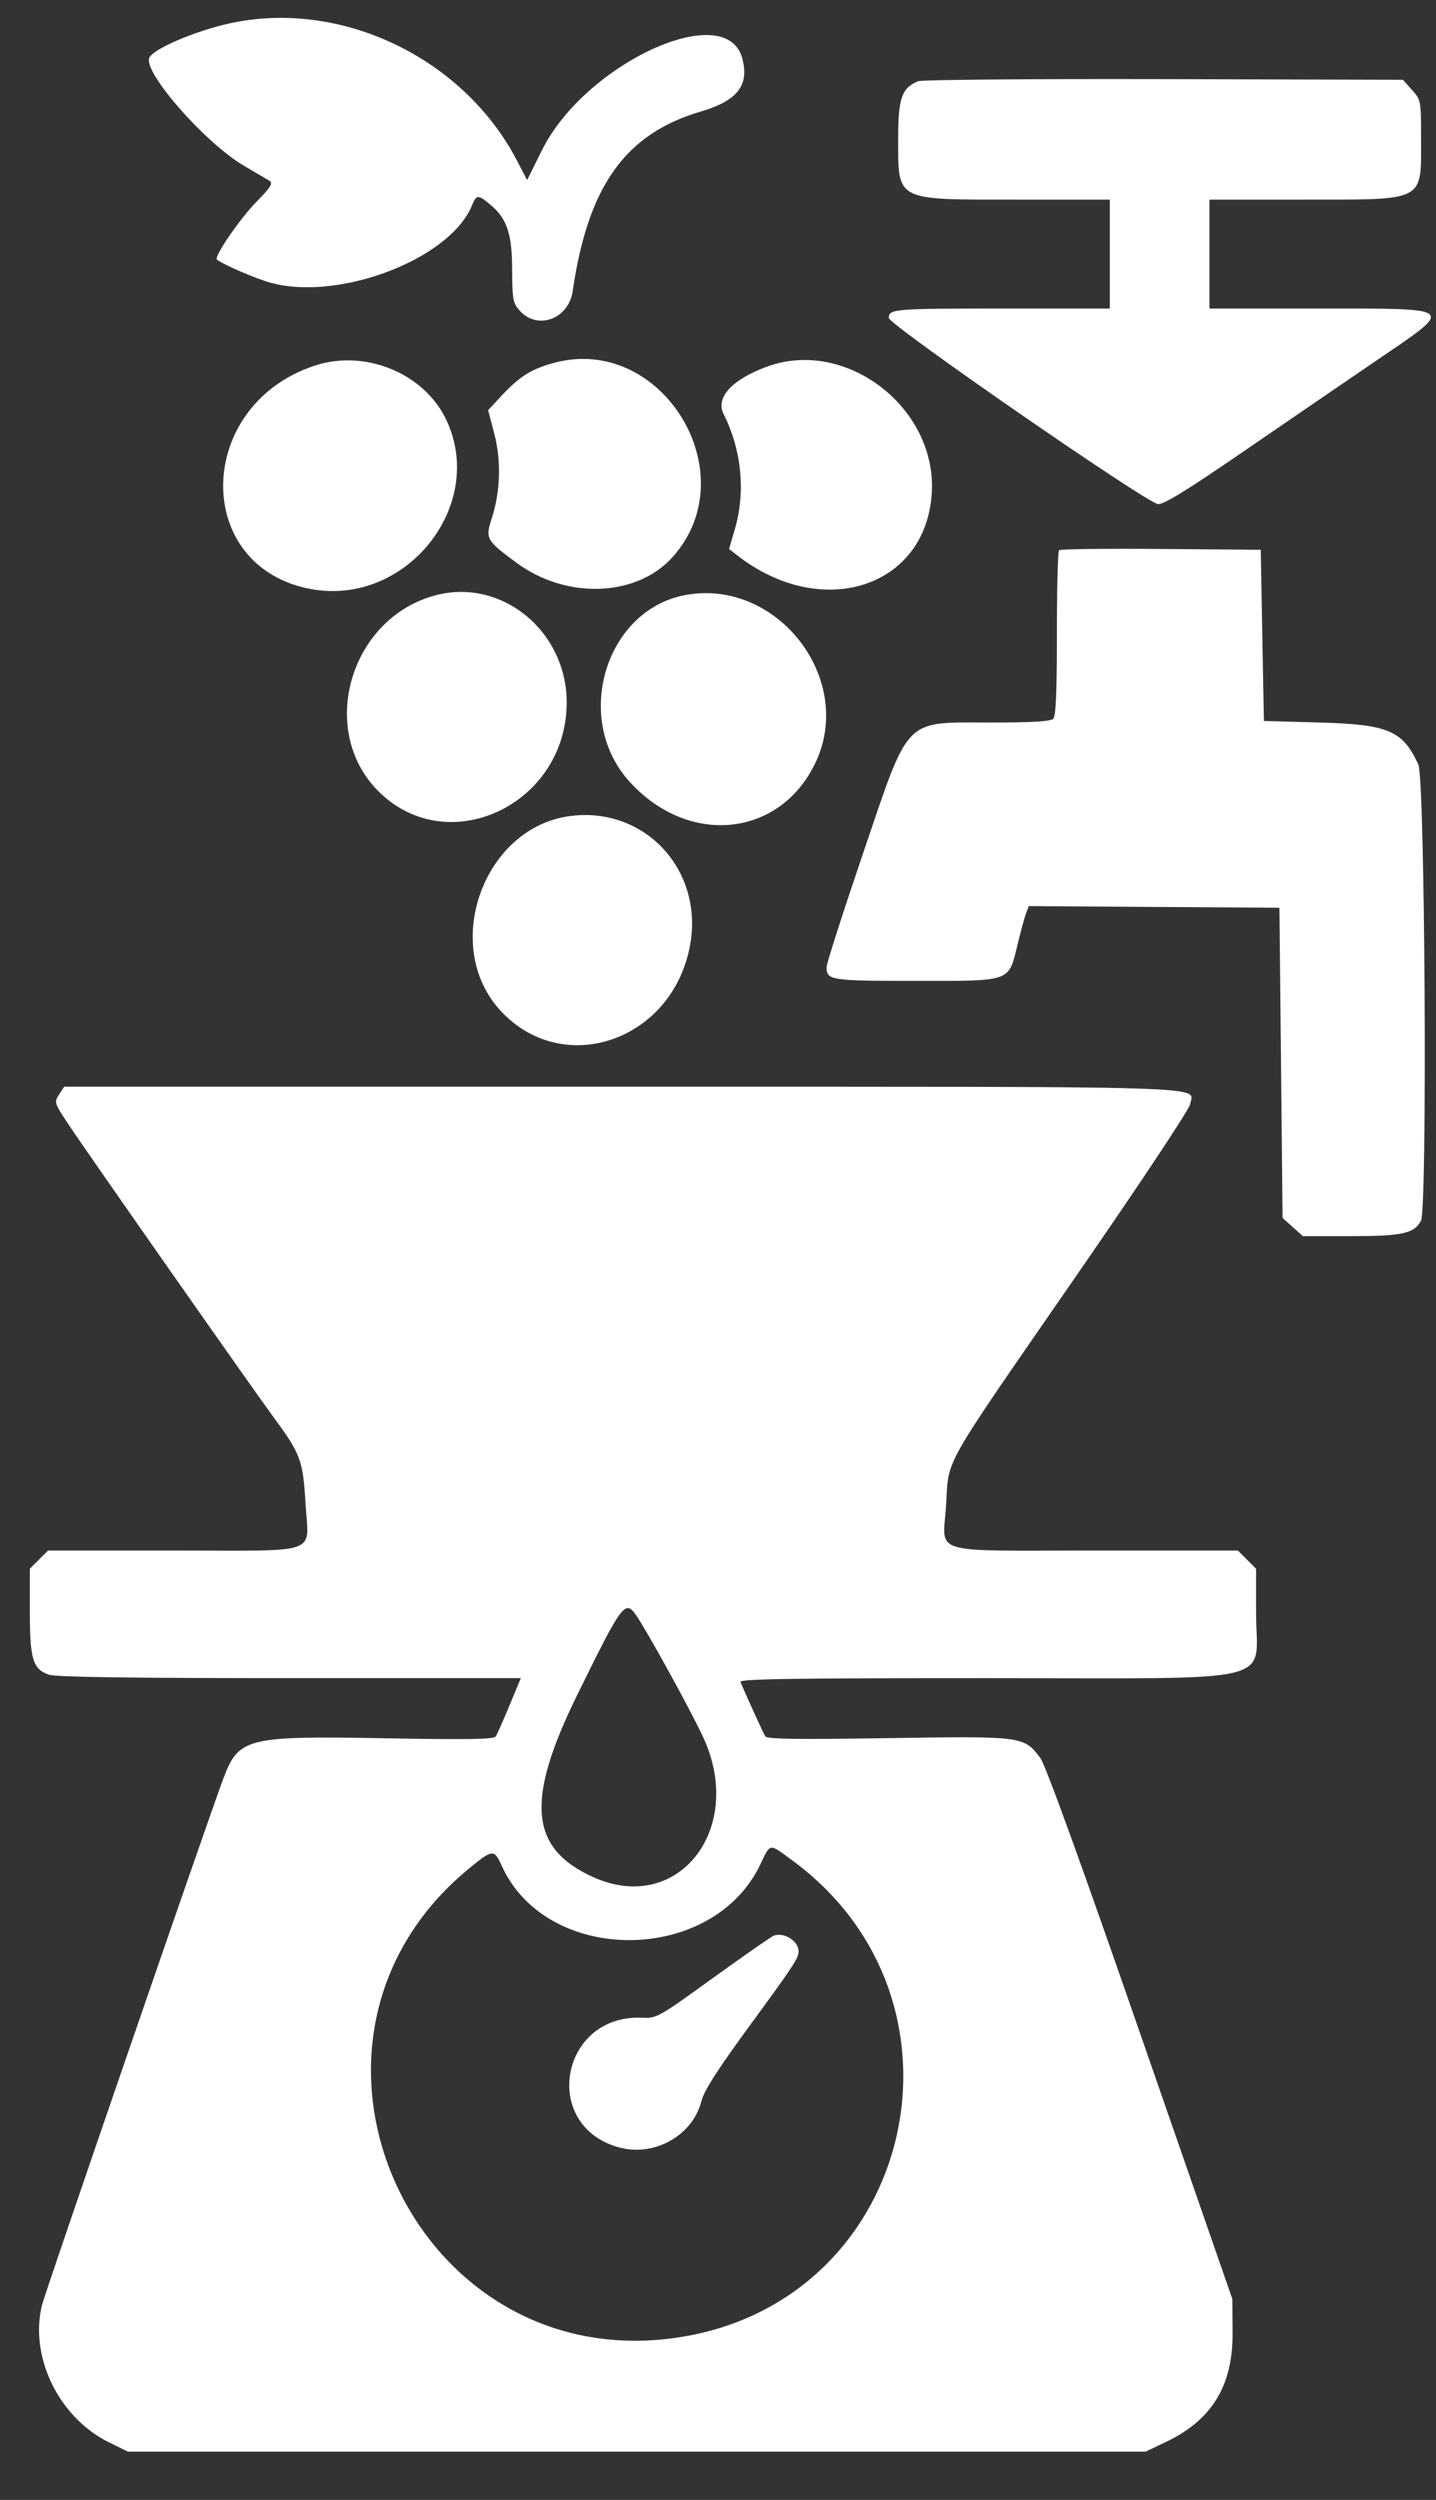 <svg width="27" height="47" viewBox="0 0 27 47" fill="none" xmlns="http://www.w3.org/2000/svg">
<rect x="0" y="0" width="27" height="47" fill="#333333" stroke="none"/>
<path fill-rule="evenodd" clip-rule="evenodd" d="M4.306 0.442C3.655 0.587 2.868 0.926 2.806 1.089C2.698 1.371 3.872 2.703 4.599 3.124C4.808 3.245 5.018 3.37 5.067 3.4C5.138 3.446 5.093 3.518 4.821 3.795C4.534 4.087 4.072 4.748 4.072 4.868C4.072 4.911 4.61 5.157 4.979 5.282C6.243 5.712 8.439 4.912 8.873 3.865C8.959 3.655 8.989 3.654 9.225 3.853C9.535 4.113 9.628 4.398 9.63 5.081C9.631 5.614 9.645 5.694 9.763 5.831C10.095 6.217 10.69 6.005 10.768 5.473C11.054 3.498 11.758 2.513 13.179 2.096C13.868 1.893 14.095 1.6 13.954 1.09C13.646 -0.026 11 1.193 10.19 2.824L9.911 3.386L9.719 3.017C8.708 1.078 6.396 -0.022 4.306 0.442ZM17.262 1.527C16.956 1.652 16.888 1.845 16.888 2.588C16.888 3.793 16.812 3.753 19.106 3.753H20.867V4.777V5.801H18.882C16.798 5.801 16.712 5.808 16.712 5.978C16.712 6.105 21.546 9.448 21.772 9.477C21.876 9.49 22.304 9.227 23.395 8.478C24.209 7.919 25.327 7.155 25.878 6.779C27.373 5.761 27.418 5.801 24.776 5.801H22.74V4.777V3.753H24.498C26.815 3.753 26.719 3.802 26.719 2.616C26.719 1.888 26.718 1.88 26.548 1.691L26.378 1.5L21.881 1.488C19.408 1.482 17.329 1.499 17.262 1.527ZM10.397 6.827C9.989 6.941 9.769 7.079 9.442 7.428L9.178 7.711L9.292 8.146C9.426 8.66 9.411 9.229 9.249 9.735C9.123 10.131 9.134 10.152 9.711 10.58C10.645 11.272 11.965 11.227 12.641 10.479C14.063 8.905 12.436 6.257 10.397 6.827ZM5.915 6.875C3.659 7.622 3.61 10.662 5.848 11.075C7.631 11.403 9.149 9.51 8.394 7.899C7.981 7.019 6.868 6.559 5.915 6.875ZM14.43 6.89C13.765 7.131 13.449 7.473 13.606 7.785C13.945 8.461 14.022 9.244 13.817 9.948L13.708 10.321L13.85 10.432C15.437 11.678 17.403 11.059 17.519 9.278C17.623 7.673 15.914 6.352 14.43 6.89ZM19.912 10.345C19.89 10.367 19.872 11.073 19.872 11.914C19.872 13.026 19.853 13.463 19.802 13.514C19.752 13.564 19.409 13.584 18.629 13.584C16.974 13.584 17.112 13.442 16.218 16.071C15.846 17.166 15.542 18.115 15.542 18.181C15.542 18.431 15.608 18.441 17.224 18.441C19.041 18.441 18.959 18.472 19.137 17.738C19.195 17.497 19.265 17.241 19.293 17.168L19.343 17.035L21.7 17.051L24.056 17.066L24.086 19.982L24.115 22.898L24.306 23.069L24.497 23.24H25.406C26.367 23.24 26.589 23.191 26.717 22.951C26.84 22.721 26.793 14.649 26.668 14.374C26.375 13.736 26.104 13.62 24.817 13.584L23.764 13.555L23.734 11.945L23.705 10.336L21.828 10.321C20.796 10.312 19.934 10.323 19.912 10.345ZM8.212 11.186C6.591 11.595 5.959 13.717 7.113 14.874C8.418 16.182 10.655 15.129 10.655 13.207C10.655 11.873 9.448 10.875 8.212 11.186ZM12.904 11.184C11.392 11.449 10.762 13.501 11.829 14.687C12.936 15.918 14.657 15.75 15.33 14.345C16.082 12.776 14.628 10.881 12.904 11.184ZM10.713 15.343C9.088 15.561 8.293 17.778 9.405 18.995C10.579 20.279 12.643 19.574 12.974 17.775C13.236 16.356 12.119 15.154 10.713 15.343ZM1.11 20.579C1.016 20.723 1.02 20.737 1.294 21.149C1.651 21.687 4.756 26.119 5.157 26.663C5.651 27.334 5.697 27.457 5.744 28.261C5.802 29.25 6.078 29.151 3.27 29.151H0.903L0.732 29.322L0.561 29.493V30.29C0.561 31.194 0.616 31.38 0.919 31.485C1.048 31.53 2.42 31.55 5.449 31.55H9.793L9.58 32.062C9.463 32.344 9.347 32.606 9.321 32.646C9.285 32.701 8.818 32.709 7.243 32.681C4.634 32.633 4.486 32.67 4.198 33.442C3.897 34.246 0.852 43.085 0.791 43.332C0.547 44.307 1.108 45.457 2.054 45.92L2.404 46.092H11.972H21.54L21.92 45.911C22.783 45.502 23.181 44.854 23.175 43.868L23.171 43.224L21.438 38.233C20.316 34.998 19.654 33.173 19.558 33.047C19.248 32.641 19.235 32.639 16.7 32.678C14.975 32.705 14.422 32.697 14.389 32.644C14.353 32.588 14.093 32.017 13.922 31.623C13.897 31.565 14.839 31.55 18.523 31.55C24.181 31.55 23.617 31.686 23.617 30.32V29.493L23.446 29.322L23.275 29.151H20.586C17.413 29.151 17.732 29.248 17.789 28.291C17.843 27.397 17.678 27.688 20.166 24.088C21.432 22.258 22.362 20.857 22.378 20.758C22.433 20.41 23.125 20.431 11.699 20.431H1.207L1.11 20.579ZM11.959 30.365C12.161 30.655 12.967 32.118 13.214 32.644C14.028 34.376 12.753 36.013 11.153 35.291C9.956 34.75 9.877 33.852 10.853 31.866C11.696 30.149 11.754 30.071 11.959 30.365ZM14.904 34.982C18.477 37.612 17.218 43.169 12.878 43.925C7.812 44.809 4.847 38.406 8.808 35.138C9.263 34.763 9.291 34.76 9.432 35.074C10.275 36.949 13.389 36.94 14.291 35.061C14.493 34.642 14.449 34.647 14.904 34.982ZM14.548 36.392C14.5 36.411 13.986 36.768 13.406 37.187C12.377 37.931 12.346 37.948 12.07 37.935C10.547 37.866 10.159 39.943 11.615 40.366C12.291 40.563 13.024 40.158 13.19 39.496C13.238 39.306 13.491 38.911 14.073 38.115C14.93 36.945 15.015 36.816 15.015 36.685C15.015 36.492 14.739 36.319 14.548 36.392Z" fill="white"/>
</svg>
